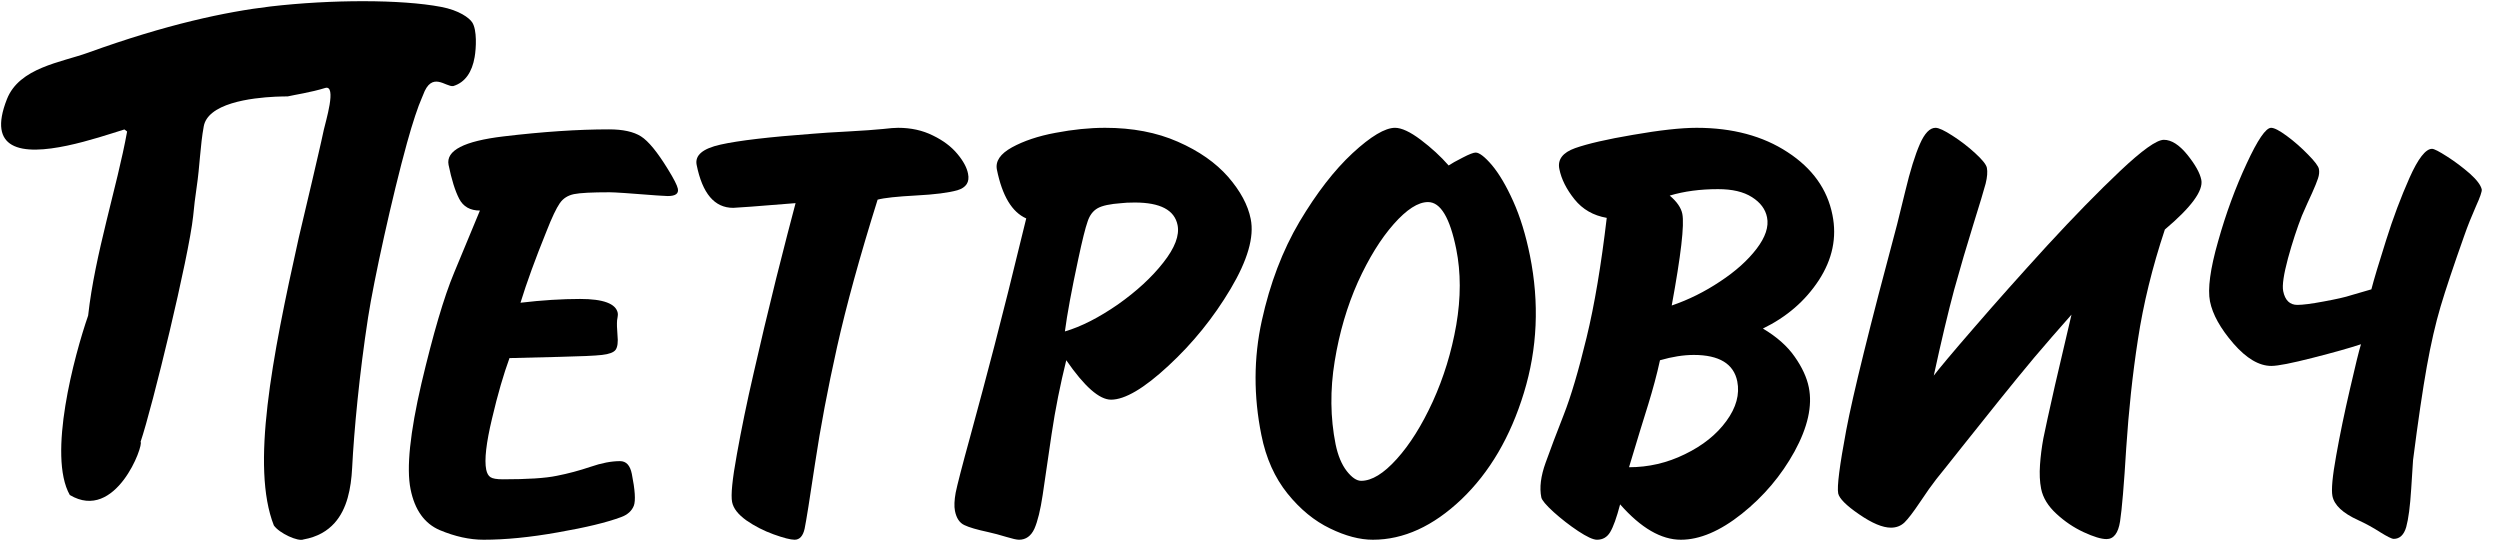 <?xml version="1.0" encoding="UTF-8"?> <svg xmlns="http://www.w3.org/2000/svg" width="122" height="27" viewBox="0 0 122 27" fill="none"><g clip-path="url(#clip0_1767_168)"><path fill-rule="evenodd" clip-rule="evenodd" d="M21.89 8.046C22.037 8.763 22.208 9.314 22.409 9.702C22.607 10.084 22.945 10.275 23.42 10.275L22.16 13.311C21.663 14.498 21.137 16.301 20.567 18.708C20.007 21.125 19.829 22.842 20.035 23.871C20.238 24.887 20.716 25.551 21.461 25.87C22.203 26.181 22.915 26.339 23.603 26.339C24.652 26.339 25.861 26.223 27.228 25.979C28.591 25.742 29.618 25.493 30.309 25.235C30.634 25.116 30.835 24.925 30.933 24.674C31.023 24.426 30.99 23.909 30.833 23.125C30.749 22.711 30.562 22.503 30.257 22.503C29.837 22.503 29.354 22.595 28.815 22.781C28.274 22.963 27.726 23.111 27.172 23.219C26.615 23.336 25.739 23.39 24.54 23.39C24.236 23.39 24.034 23.355 23.932 23.284C23.833 23.219 23.764 23.096 23.727 22.918C23.631 22.443 23.727 21.614 24.011 20.426C24.29 19.234 24.578 18.254 24.863 17.475L27.302 17.415C28.337 17.39 29.027 17.362 29.376 17.321C29.726 17.282 29.949 17.198 30.043 17.069C30.136 16.935 30.17 16.697 30.133 16.349C30.105 16.027 30.101 15.789 30.114 15.63C30.117 15.59 30.126 15.534 30.14 15.468C30.152 15.391 30.158 15.329 30.146 15.272C30.055 14.818 29.441 14.589 28.309 14.589C27.433 14.589 26.465 14.648 25.4 14.773C25.699 13.801 26.121 12.639 26.668 11.289C26.934 10.608 27.153 10.154 27.317 9.918C27.481 9.679 27.712 9.536 28.011 9.473C28.311 9.412 28.886 9.383 29.748 9.383C29.983 9.383 30.742 9.433 32.035 9.536C32.082 9.536 32.171 9.543 32.303 9.552C32.431 9.562 32.53 9.567 32.589 9.567C32.966 9.567 33.129 9.448 33.079 9.207C33.046 9.046 32.885 8.728 32.595 8.259C32.078 7.417 31.643 6.886 31.281 6.656C30.92 6.427 30.399 6.313 29.72 6.313C28.212 6.313 26.496 6.427 24.573 6.656C22.644 6.886 21.752 7.346 21.89 8.046Z" fill="#ED1C24" style="fill:#ED1C24;fill:color(display-p3 0.929 0.11 0.141);fill-opacity:1;"></path><path fill-rule="evenodd" clip-rule="evenodd" d="M93.691 24.512C94.012 24.029 94.28 23.652 94.492 23.382C94.715 23.105 95.137 22.582 95.748 21.807C96.363 21.035 96.97 20.272 97.569 19.528C98.163 18.785 98.734 18.094 99.272 17.447C99.818 16.805 100.422 16.106 101.089 15.354L100.281 18.811C99.989 20.107 99.799 20.968 99.716 21.393C99.638 21.816 99.582 22.248 99.552 22.682C99.522 23.122 99.539 23.511 99.607 23.853C99.695 24.293 99.948 24.701 100.351 25.071C100.759 25.45 101.201 25.746 101.685 25.971C102.171 26.195 102.539 26.307 102.798 26.307C103.146 26.307 103.37 26.021 103.459 25.444C103.547 24.869 103.651 23.675 103.76 21.861C103.879 20.055 104.065 18.287 104.331 16.567C104.593 14.842 105.028 13.054 105.645 11.201C106.936 10.112 107.528 9.305 107.424 8.776C107.356 8.439 107.127 8.03 106.738 7.547C106.344 7.064 105.964 6.823 105.597 6.823C105.245 6.823 104.536 7.33 103.459 8.347C102.382 9.366 101.197 10.578 99.897 11.991C98.604 13.407 97.417 14.737 96.339 15.986C95.257 17.231 94.605 18.016 94.368 18.33C94.738 16.627 95.071 15.226 95.365 14.133C95.666 13.044 95.977 11.99 96.296 10.963C96.618 9.939 96.815 9.27 96.9 8.957C96.978 8.641 96.998 8.384 96.96 8.19C96.928 8.03 96.736 7.792 96.393 7.478C96.052 7.163 95.68 6.878 95.283 6.623C94.889 6.368 94.613 6.237 94.454 6.237C94.175 6.237 93.921 6.502 93.691 7.027C93.46 7.552 93.216 8.327 92.972 9.351C92.723 10.371 92.591 10.906 92.579 10.949C91.244 15.929 90.417 19.282 90.094 21.004C89.772 22.725 89.64 23.747 89.704 24.08C89.757 24.323 90.094 24.669 90.729 25.101C91.356 25.533 91.872 25.75 92.277 25.75C92.541 25.75 92.76 25.666 92.94 25.495C93.115 25.324 93.365 24.998 93.691 24.512Z" fill="#ED1C24" style="fill:#ED1C24;fill:color(display-p3 0.929 0.11 0.141);fill-opacity:1;"></path><path fill-rule="evenodd" clip-rule="evenodd" d="M120.528 8.471C120.18 8.169 119.815 7.892 119.422 7.641C119.03 7.389 118.786 7.263 118.684 7.263C118.372 7.263 118.003 7.738 117.585 8.675C117.167 9.617 116.782 10.634 116.439 11.731C116.092 12.827 115.85 13.627 115.723 14.12L114.759 14.4C114.446 14.505 113.99 14.603 113.393 14.713C112.803 14.824 112.371 14.879 112.111 14.879C111.739 14.879 111.509 14.65 111.42 14.207C111.363 13.921 111.445 13.387 111.654 12.604C111.87 11.817 112.098 11.127 112.333 10.527C112.523 10.099 112.682 9.724 112.828 9.423C112.963 9.115 113.064 8.88 113.118 8.709C113.176 8.538 113.19 8.378 113.162 8.242C113.135 8.109 112.962 7.875 112.634 7.543C112.314 7.214 111.971 6.91 111.606 6.641C111.244 6.373 110.985 6.237 110.831 6.237C110.571 6.237 110.173 6.823 109.634 7.989C109.091 9.154 108.627 10.412 108.245 11.772C107.855 13.127 107.729 14.11 107.847 14.707C107.976 15.35 108.358 16.03 108.99 16.762C109.626 17.493 110.244 17.857 110.842 17.857C111.163 17.857 111.836 17.724 112.864 17.461C113.888 17.201 114.67 16.98 115.216 16.799C115.12 17.106 114.94 17.841 114.676 18.993C114.408 20.145 114.184 21.228 114.006 22.234C113.823 23.242 113.762 23.902 113.823 24.208C113.913 24.654 114.331 25.042 115.071 25.379C115.446 25.551 115.808 25.748 116.149 25.969C116.498 26.185 116.717 26.297 116.815 26.297C117.105 26.297 117.312 26.103 117.423 25.721C117.532 25.328 117.614 24.705 117.667 23.851C117.719 22.995 117.748 22.533 117.757 22.451C118.003 20.526 118.229 19.007 118.428 17.889C118.628 16.773 118.851 15.8 119.101 14.957C119.35 14.12 119.733 12.975 120.245 11.532C120.422 11.02 120.621 10.533 120.824 10.072C121.031 9.617 121.125 9.34 121.109 9.245C121.064 9.038 120.871 8.778 120.528 8.471Z" fill="#ED1C24" style="fill:#ED1C24;fill:color(display-p3 0.929 0.11 0.141);fill-opacity:1;"></path><path fill-rule="evenodd" clip-rule="evenodd" d="M20.584 4.783C20.604 4.739 20.625 4.674 20.643 4.642C21.073 3.44 21.752 4.261 22.122 4.199C22.705 4.021 23.039 3.51 23.162 2.787C23.238 2.354 23.283 1.466 23.047 1.097C22.905 0.874 22.405 0.501 21.524 0.336C19.586 -0.033 16.164 -0.028 13.204 0.315C11.006 0.576 8.123 1.188 4.296 2.572C2.988 3.045 0.943 3.299 0.338 4.839C-0.153 6.083 0.033 6.753 0.58 7.068C1.783 7.761 4.737 6.732 6.071 6.317C6.108 6.346 6.147 6.376 6.203 6.418C5.713 9.132 4.631 12.396 4.301 15.4C3.622 17.362 2.315 22.23 3.406 24.156C5.657 25.499 7.03 21.691 6.86 21.563C7.43 19.885 9.215 12.536 9.426 10.548C9.476 10.048 9.519 9.646 9.598 9.127C9.75 8.117 9.769 7.112 9.943 6.164C9.991 5.899 10.146 5.681 10.367 5.504C11.347 4.717 13.646 4.705 14.037 4.705C14.341 4.633 15.188 4.506 15.864 4.294C16.162 4.201 16.164 4.624 16.084 5.113C16.003 5.6 15.841 6.154 15.804 6.326C15.719 6.734 15.636 7.083 15.538 7.513C15.415 8.051 15.161 9.15 14.579 11.602C13.261 17.52 12.242 22.784 13.364 25.641C13.634 26.027 14.548 26.44 14.812 26.325C15.489 26.203 15.975 25.914 16.326 25.522C16.941 24.837 17.132 23.832 17.184 22.84C17.276 21.022 17.538 18.239 17.962 15.492C18.244 13.669 19.133 9.613 19.862 6.974C20.139 5.972 20.403 5.188 20.584 4.783Z" fill="#ED1C24" style="fill:#ED1C24;fill:color(display-p3 0.929 0.11 0.141);fill-opacity:1;"></path><path fill-rule="evenodd" clip-rule="evenodd" d="M38.776 26.339C39.023 26.339 39.188 26.157 39.267 25.794C39.342 25.431 39.513 24.369 39.775 22.61C40.038 20.858 40.394 18.97 40.846 16.943C41.298 14.92 41.957 12.522 42.828 9.743C43.159 9.654 43.785 9.59 44.699 9.54C45.613 9.493 46.287 9.406 46.721 9.284C47.153 9.154 47.325 8.885 47.24 8.474C47.184 8.182 47.009 7.854 46.718 7.508C46.426 7.156 46.03 6.856 45.523 6.611C45.021 6.361 44.455 6.237 43.83 6.237C43.667 6.237 43.418 6.256 43.085 6.295C42.716 6.334 42.153 6.372 41.399 6.415C40.638 6.453 40.072 6.492 39.697 6.524C37.544 6.683 36.036 6.86 35.164 7.056C34.294 7.249 33.903 7.578 33.996 8.046C34.278 9.446 34.869 10.143 35.78 10.143C35.922 10.143 36.937 10.066 38.824 9.913C38.603 10.738 38.286 11.967 37.873 13.605C37.466 15.25 37.1 16.782 36.778 18.208C36.447 19.633 36.177 20.956 35.959 22.174C35.735 23.398 35.66 24.17 35.727 24.501C35.79 24.814 36.021 25.105 36.42 25.393C36.824 25.673 37.265 25.9 37.751 26.076C38.238 26.252 38.584 26.339 38.776 26.339Z" fill="#ED1C24" style="fill:#ED1C24;fill:color(display-p3 0.929 0.11 0.141);fill-opacity:1;"></path><path fill-rule="evenodd" clip-rule="evenodd" d="M71.066 15.857C70.834 17.189 70.45 18.427 69.922 19.591C69.388 20.755 68.803 21.689 68.165 22.396C67.525 23.108 66.945 23.464 66.425 23.464C66.204 23.464 65.97 23.305 65.718 22.984C65.471 22.663 65.29 22.227 65.177 21.681C64.919 20.387 64.904 19.028 65.133 17.629C65.361 16.224 65.74 14.941 66.264 13.766C66.795 12.6 67.377 11.656 68.012 10.937C68.647 10.219 69.204 9.861 69.688 9.861C70.299 9.861 70.756 10.625 71.065 12.158C71.293 13.297 71.293 14.53 71.066 15.857ZM73.844 9.819C73.502 9.056 73.151 8.47 72.806 8.058C72.459 7.651 72.189 7.445 72.012 7.445C71.911 7.445 71.697 7.524 71.378 7.692C71.058 7.854 70.826 7.984 70.694 8.075C70.306 7.631 69.851 7.214 69.331 6.821C68.815 6.431 68.392 6.237 68.078 6.237C67.594 6.237 66.898 6.649 66.004 7.476C65.111 8.305 64.249 9.422 63.416 10.82C62.587 12.226 61.974 13.834 61.576 15.65C61.176 17.468 61.172 19.33 61.555 21.228C61.78 22.363 62.211 23.316 62.831 24.086C63.453 24.858 64.147 25.423 64.904 25.787C65.661 26.157 66.359 26.339 66.995 26.339C68.495 26.339 69.936 25.681 71.317 24.369C72.694 23.052 73.712 21.316 74.368 19.164C75.025 17.017 75.126 14.785 74.662 12.477C74.459 11.472 74.189 10.584 73.844 9.819ZM85.723 12.139C85.287 12.71 84.694 13.241 83.941 13.736C83.192 14.236 82.405 14.628 81.58 14.909C82.029 12.463 82.204 10.97 82.097 10.435C82.036 10.134 81.83 9.838 81.482 9.545C82.187 9.333 82.974 9.23 83.843 9.23C84.531 9.23 85.082 9.355 85.499 9.622C85.91 9.883 86.153 10.21 86.231 10.603C86.325 11.062 86.153 11.574 85.723 12.139ZM84.247 20.547C83.769 21.204 83.094 21.744 82.226 22.164C81.356 22.593 80.445 22.801 79.496 22.801C79.899 21.465 80.211 20.433 80.438 19.721C80.657 19.002 80.852 18.297 81.007 17.58C81.604 17.408 82.153 17.321 82.657 17.321C83.899 17.321 84.606 17.756 84.779 18.61C84.904 19.241 84.729 19.889 84.247 20.547ZM88.76 13.673C89.423 12.653 89.647 11.588 89.423 10.488C89.174 9.233 88.444 8.213 87.233 7.425C86.03 6.635 84.546 6.237 82.796 6.237C82.033 6.237 80.99 6.353 79.678 6.582C78.418 6.796 77.483 7.012 76.868 7.228C76.259 7.445 76 7.785 76.097 8.251C76.195 8.743 76.44 9.233 76.837 9.728C77.231 10.218 77.754 10.518 78.409 10.632C78.139 12.921 77.816 14.867 77.425 16.473C77.035 18.083 76.665 19.337 76.31 20.242C75.956 21.14 75.662 21.923 75.427 22.578C75.191 23.23 75.119 23.794 75.216 24.272C75.243 24.405 75.441 24.645 75.814 24.985C76.187 25.32 76.587 25.632 77.01 25.914C77.435 26.194 77.742 26.339 77.933 26.339C78.216 26.339 78.428 26.215 78.576 25.968C78.727 25.717 78.889 25.27 79.062 24.613C80.079 25.768 81.065 26.339 82.028 26.339C82.942 26.339 83.936 25.921 85.003 25.072C86.068 24.223 86.926 23.208 87.573 22.033C88.219 20.85 88.453 19.805 88.27 18.903C88.174 18.425 87.944 17.923 87.581 17.408C87.22 16.888 86.703 16.434 86.03 16.033C87.183 15.473 88.093 14.691 88.76 13.673ZM56.77 12.813C56.205 13.536 55.463 14.216 54.553 14.858C53.632 15.494 52.774 15.937 51.967 16.174C52.074 15.351 52.29 14.175 52.62 12.64C52.814 11.727 52.965 11.12 53.074 10.815C53.173 10.505 53.341 10.289 53.562 10.163C53.789 10.034 54.172 9.953 54.722 9.914C54.865 9.896 55.083 9.883 55.377 9.883C56.623 9.883 57.317 10.249 57.465 10.983C57.567 11.484 57.335 12.097 56.77 12.813ZM59.931 8.629C59.328 7.944 58.517 7.371 57.477 6.916C56.446 6.462 55.265 6.237 53.93 6.237C53.166 6.237 52.362 6.319 51.513 6.481C50.661 6.638 49.953 6.88 49.384 7.191C48.813 7.507 48.568 7.866 48.649 8.279C48.908 9.553 49.381 10.35 50.08 10.659C49.433 13.329 48.914 15.394 48.534 16.852C48.156 18.313 47.76 19.782 47.355 21.272C46.947 22.754 46.709 23.683 46.637 24.042C46.572 24.405 46.557 24.705 46.602 24.934C46.673 25.285 46.824 25.514 47.062 25.625C47.293 25.737 47.685 25.85 48.229 25.967C48.504 26.029 48.799 26.106 49.102 26.2C49.404 26.291 49.613 26.339 49.728 26.339C50.063 26.339 50.317 26.157 50.48 25.799C50.637 25.441 50.773 24.89 50.883 24.153C50.991 23.414 51.134 22.423 51.318 21.185C51.501 19.95 51.745 18.748 52.034 17.579C52.919 18.863 53.647 19.504 54.219 19.504C54.894 19.504 55.83 18.954 57.016 17.853C58.207 16.752 59.218 15.502 60.051 14.101C60.883 12.7 61.213 11.565 61.035 10.687C60.902 10.008 60.531 9.321 59.931 8.629Z" fill="#ED1C24" style="fill:#ED1C24;fill:color(display-p3 0.929 0.11 0.141);fill-opacity:1;"></path></g><defs><clipPath id="clip0_1767_168"><rect width="121.057" height="26.287" fill="white" style="fill:white;fill-opacity:1;" transform="translate(0.055 0.058)"></rect></clipPath></defs></svg> 
